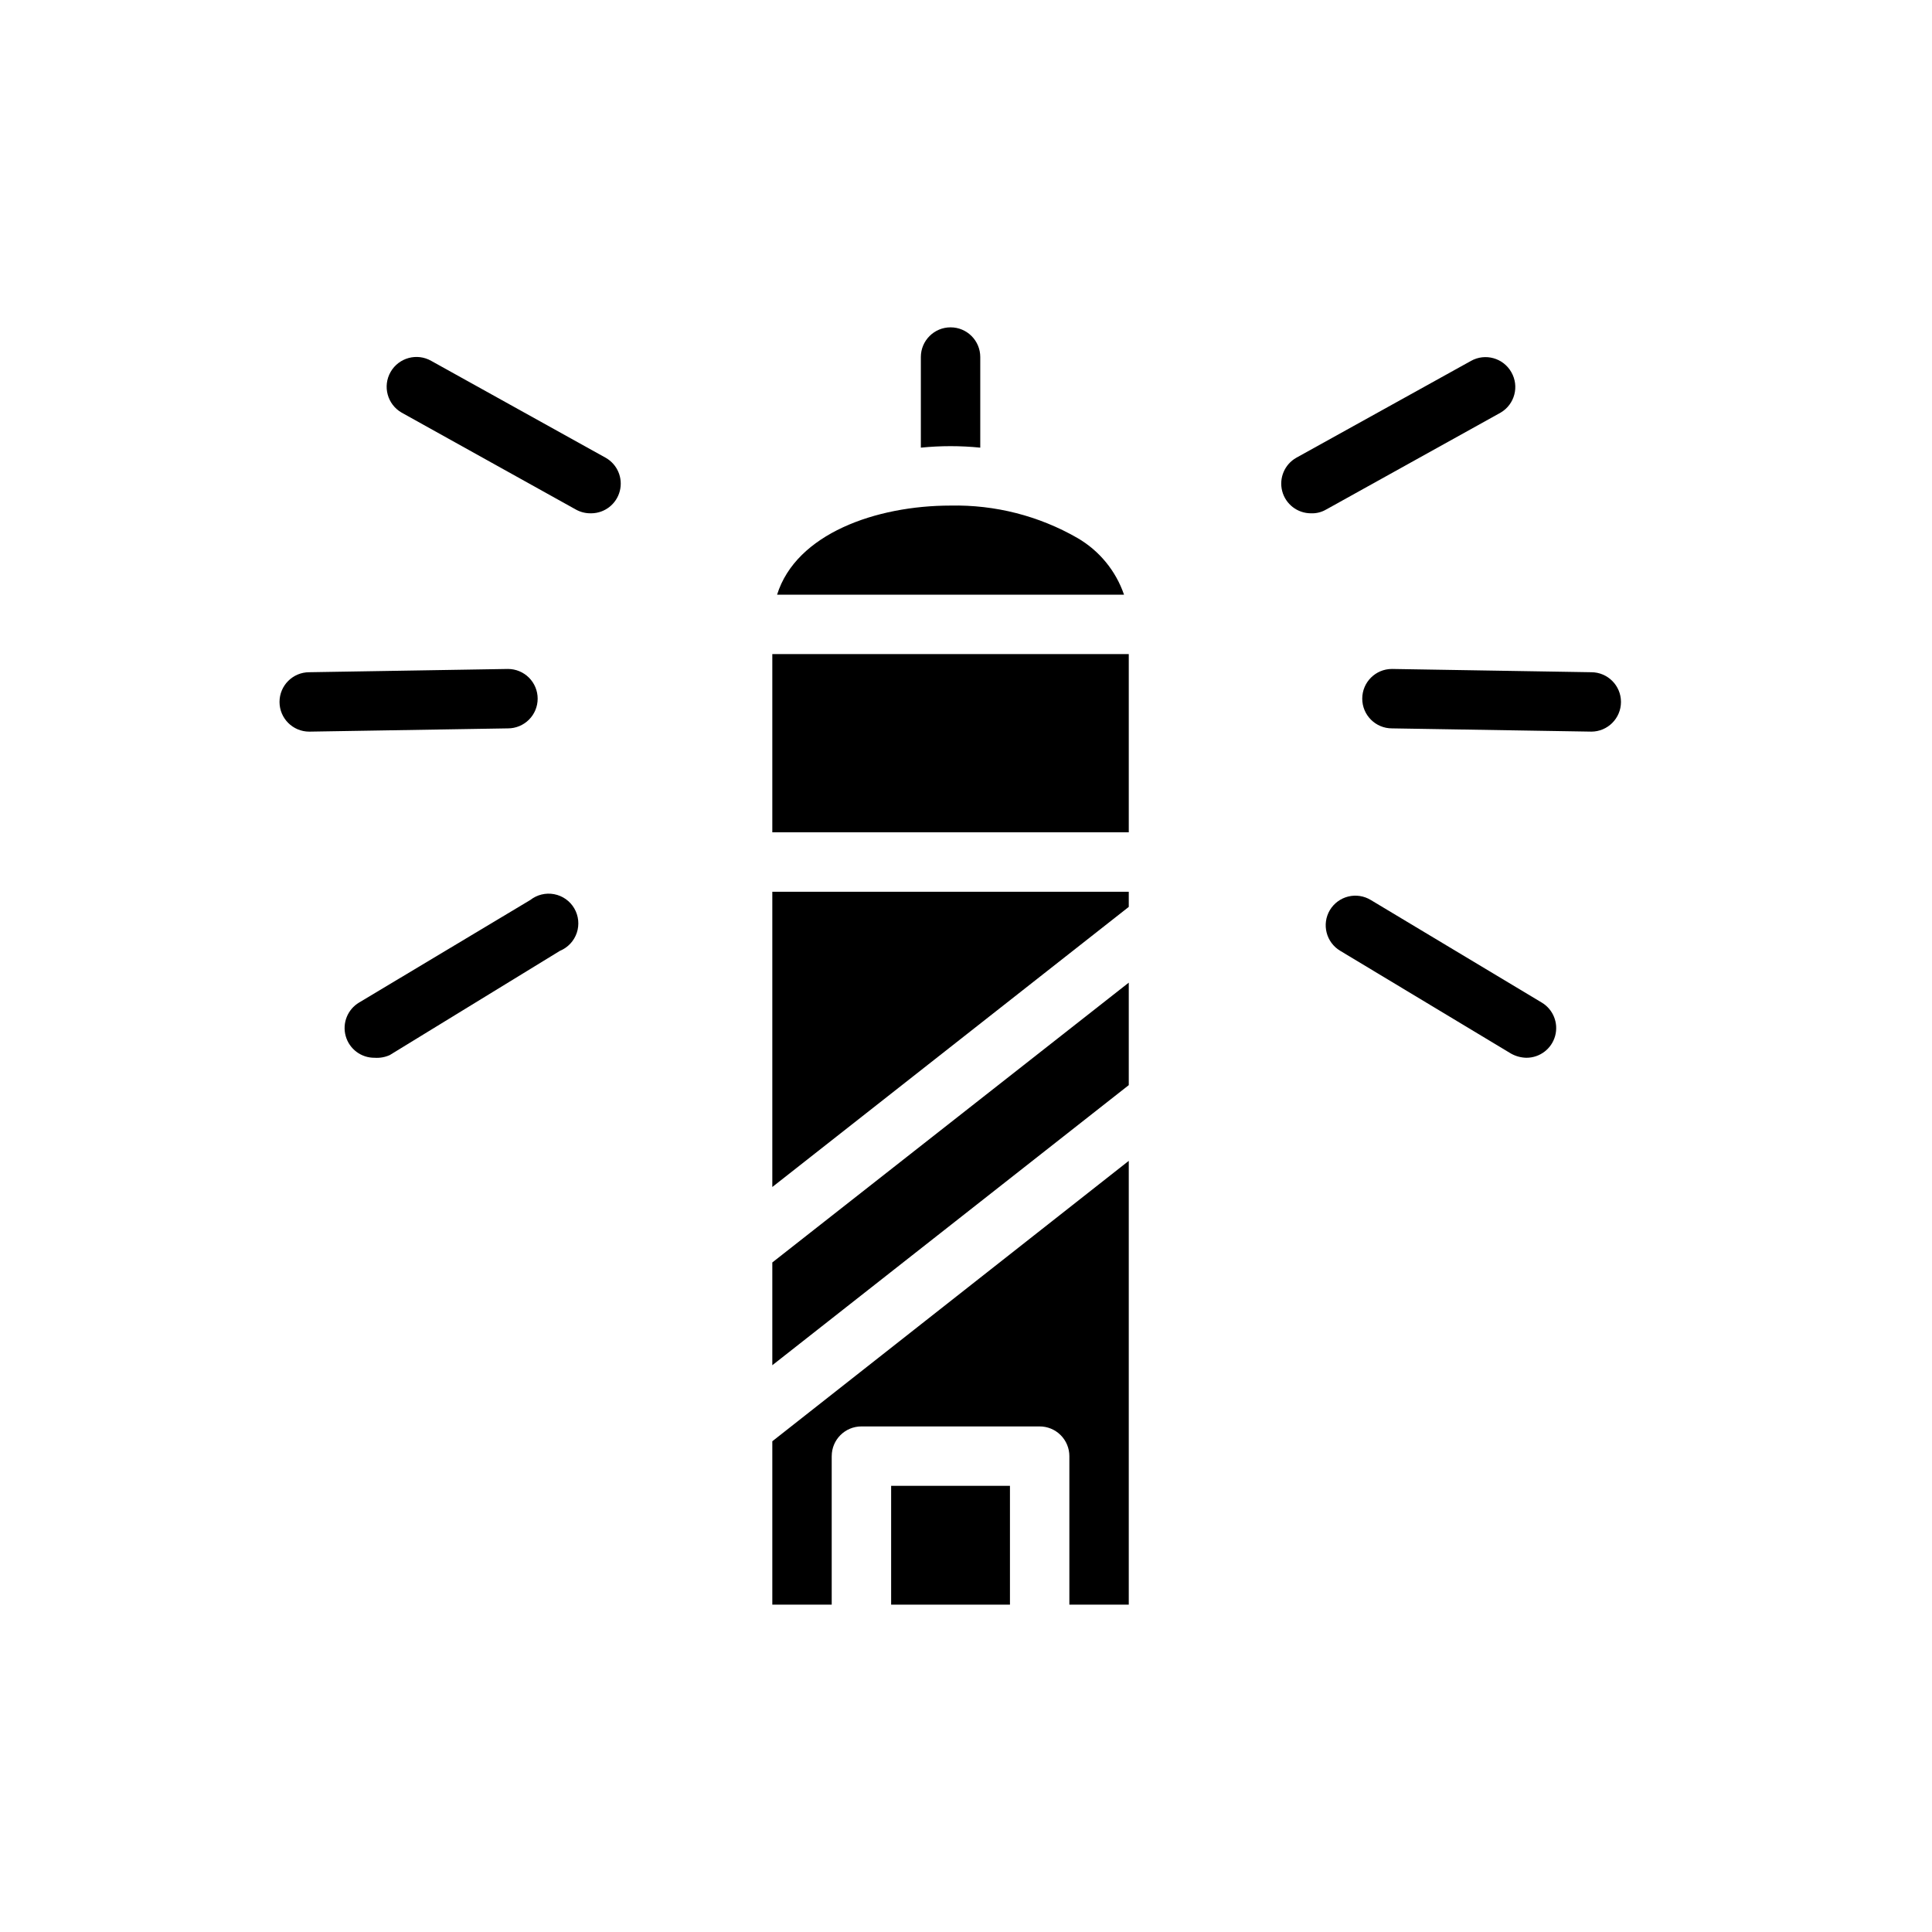 <?xml version="1.0" encoding="UTF-8"?>
<!-- Uploaded to: SVG Repo, www.svgrepo.com, Generator: SVG Repo Mixer Tools -->
<svg fill="#000000" width="800px" height="800px" version="1.1" viewBox="144 144 512 512" xmlns="http://www.w3.org/2000/svg">
 <g>
  <path d="m300.42 280.03c-1.352-0.004-2.68-0.355-3.859-1.023l-46.129-25.66c-3.781-2.176-5.086-7.004-2.914-10.785 2.176-3.781 7.004-5.086 10.785-2.914l46.207 25.664h0.004c3.094 1.754 4.629 5.363 3.742 8.805-0.883 3.445-3.965 5.871-7.523 5.914z"/>
  <path d="m225.95 337.89c-4.348 0-7.875-3.523-7.875-7.871s3.527-7.871 7.875-7.871l52.664-0.867c2.086 0 4.09 0.832 5.566 2.305 1.477 1.477 2.305 3.481 2.305 5.566 0 2.09-0.828 4.094-2.305 5.566-1.477 1.477-3.481 2.309-5.566 2.309l-52.82 0.867z"/>
  <path d="m243.27 424.32c-3.559 0.035-6.699-2.324-7.656-5.754-0.961-3.43 0.504-7.074 3.562-8.891l45.344-27.16v0.004c1.789-1.41 4.102-1.977 6.336-1.551 2.238 0.422 4.184 1.793 5.332 3.758 1.148 1.969 1.391 4.332 0.664 6.492-0.727 2.156-2.356 3.894-4.461 4.762l-45.105 27.629c-1.258 0.566-2.637 0.809-4.016 0.711z"/>
  <path d="m491.39 280.03c-3.57-0.008-6.688-2.422-7.594-5.875-0.902-3.453 0.629-7.082 3.734-8.844l46.289-25.664c3.781-2.121 8.57-0.785 10.703 2.992 2.152 3.742 0.887 8.516-2.832 10.707l-46.207 25.664-0.004-0.004c-1.234 0.734-2.656 1.09-4.09 1.023z"/>
  <path d="m565.86 337.89-52.98-0.863c-4.348 0-7.871-3.527-7.871-7.875 0-4.348 3.523-7.871 7.871-7.871l52.82 0.867c4.348 0 7.875 3.523 7.875 7.871s-3.527 7.871-7.875 7.871z"/>
  <path d="m548.54 424.32c-1.434-0.023-2.84-0.402-4.094-1.102l-45.262-27.238c-3.738-2.219-4.973-7.047-2.758-10.785 1.078-1.805 2.836-3.102 4.875-3.606 2.039-0.5 4.195-0.168 5.988 0.93l45.266 27.16v-0.004c3.047 1.809 4.512 5.434 3.574 8.852-0.938 3.422-4.043 5.789-7.59 5.793z"/>
  <path d="m403.78 238.62v24.012c-5.234-0.527-10.508-0.527-15.746 0v-24.012c0-4.348 3.527-7.871 7.875-7.871s7.871 3.523 7.871 7.871z"/>
  <path d="m348.67 505.8 94.465-74.23v-27.16l-94.465 74.156z"/>
  <path d="m380.16 537.76h31.488v31.488h-31.488z"/>
  <path d="m348.67 525.95v43.297h15.742v-39.359h0.004c0-4.348 3.523-7.871 7.871-7.871h47.23c2.09 0 4.09 0.828 5.566 2.305 1.477 1.477 2.309 3.481 2.309 5.566v39.359h15.742v-117.61z"/>
  <path d="m348.67 458.57 94.465-74.234v-4.012h-94.465z"/>
  <path d="m441.88 301.6h-91.945c5.039-16.137 26.215-23.617 45.973-23.617 11.777-0.25 23.398 2.715 33.613 8.582 5.797 3.359 10.188 8.699 12.359 15.035z"/>
  <path d="m348.67 317.34h94.465v47.23h-94.465z"/>
 </g>
</svg>